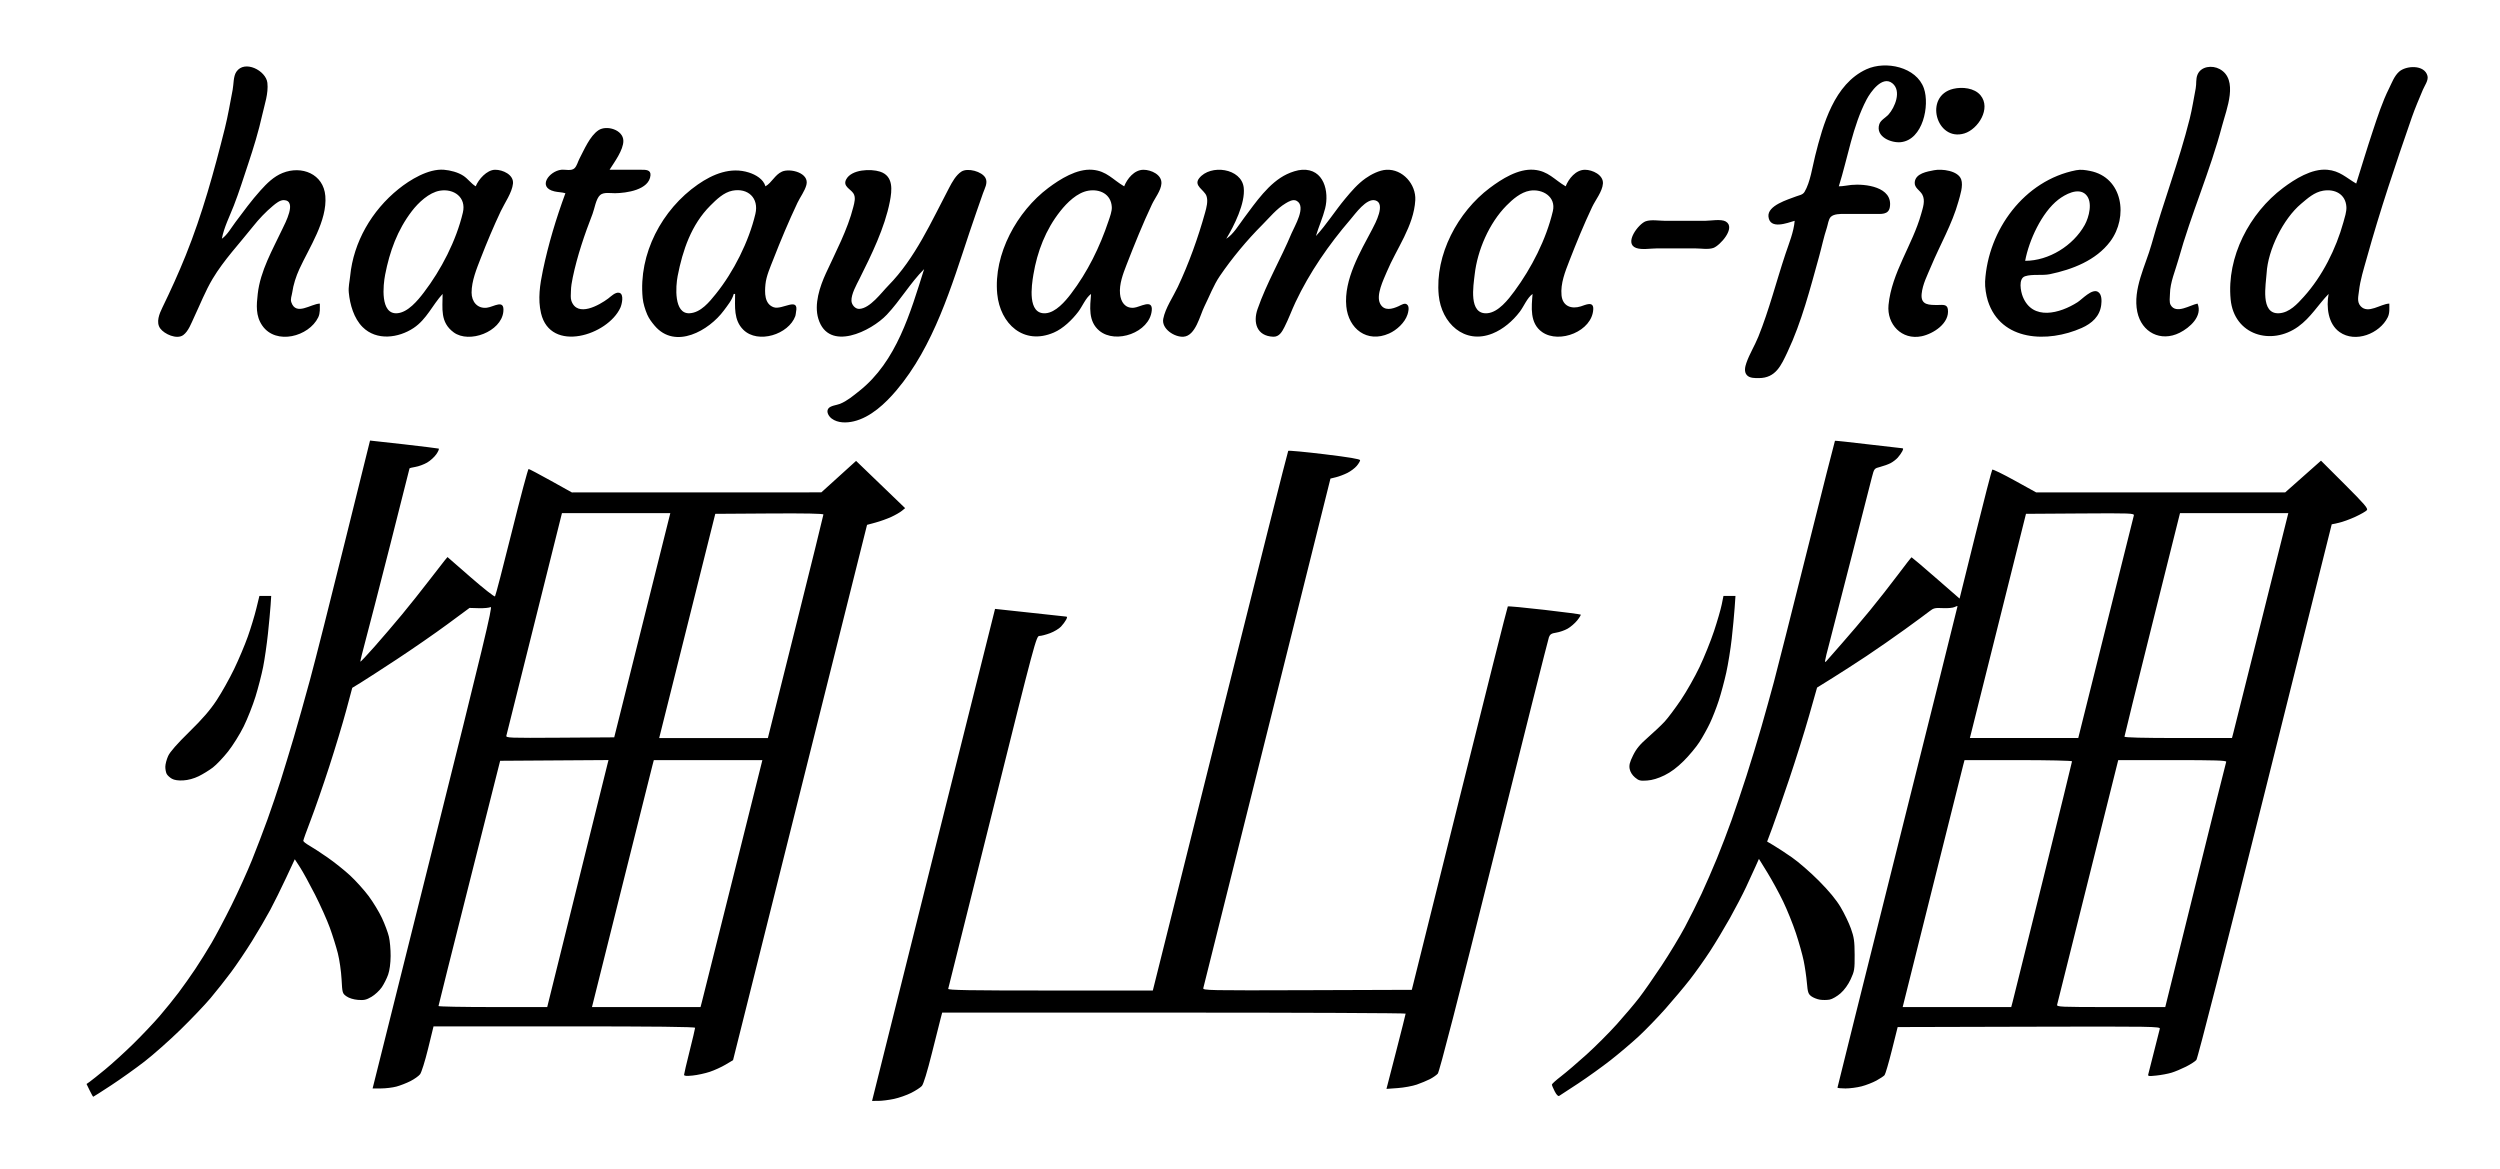 <?xml version="1.0" encoding="UTF-8"?>
<!-- Created with Inkscape (http://www.inkscape.org/) -->
<svg width="2416" height="1130" version="1.1" viewBox="0 0 2416 1130" xmlns="http://www.w3.org/2000/svg">
 <path d="m309.07 293.39c-8.6 0.227-23.041 12.208-27.556-1.333-1.049-3.149 0.457-6.224 0.889-9.333 1.044-7.516 3.705-15.72 6.889-22.667 9.488-20.703 27.108-46.701 25.111-70.667-1.785-21.428-22.929-29.635-41.333-22.223-8.605 3.467-15.143 10.032-21.333 16.889-8.671 9.604-16.465 20.324-24.223 30.667-4 5.335-7.757 12.201-13.111 16 2-10.855 7.56-21.725 11.556-32 5.101-13.119 9.32-26.627 13.777-40 5.269-15.808 10.155-31.697 13.777-48 2.179-9.8 6.024-20.455 4.889-30.667-1.312-11.807-22.024-22.538-30-10.667-2.997 4.46-2.548 12.149-3.556 17.333-2.417 12.436-4.477 25.023-7.555 37.333-10.355 41.419-21.781 82.952-37.779 122.67-6.96 17.281-14.588 34.047-22.667 50.667-2.763 5.684-6.328 14.013-2 20 4.005 5.539 16.035 10.928 22.223 6.444 5.039-3.651 7.881-11.684 10.444-17.111 5.9-12.493 10.94-25.511 18-37.333 10.797-18.077 26.063-34.184 39.112-50.667 5.551-7.012 12.217-14.033 19.111-19.777 2.732-2.277 6.86-5.717 10.667-5.556 12.979 0.548 1.007 22.575-1.556 28-9.397 19.901-21.295 40.327-23.777 62.667-1.196 10.763-2.165 21.148 4.444 30.667 13.203 19.011 44.955 10.609 54-8 2.041-4.2 1.556-8.78 1.556-13.333m1425.3-80c-0.84 10.675-5.533 21.927-8.893 32-8.853 26.585-15.693 53.877-26.213 80-3.48 8.639-8.533 16.608-11.56 25.333-1.253 3.615-2.44 8.527 0.44 11.777 2.733 3.076 7.867 2.889 11.56 2.889 16.373 0 21.587-12.236 27.773-25.333 13.667-28.94 21.893-61.204 30.453-92 2.573-9.293 4.493-18.832 7.547-28 1.013-3.025 1.507-8.172 3.787-10.444 2.933-2.943 9.253-2.889 13.107-2.889h29.333c5.987 0 13.48 1.099 14.667-6.667 2.973-19.505-23.827-22.647-37.333-21.333-4.12 0.4-7.787 1.333-12 1.333 8.693-27.522 13.333-58.304 26.893-84 3.76-7.136 15.2-23.4 24.88-15.556 9.12 7.391 2.387 23.383-3.773 30.222-2.693 2.986-7.613 5.33-8.893 9.333-3.893 12.243 11.76 18.347 20.893 17.333 21.24-2.36 27.973-35.428 22.227-52-7.187-20.671-36.893-26.998-55.56-18.444-31.053 14.233-41.907 53.205-49.56 83.778-2.6 10.423-4.72 25.46-10.213 34.667-1.8 3.011-5.2 3.268-8.227 4.444-7.707 2.997-27.867 8.737-26.667 19.556 1.413 12.755 18.16 6.077 25.333 4m389.33 80c-7 1.289-20.773 10.627-26 1.333-1.547-2.753-0.707-7.616-0.667-10.667 0.16-11.263 5.253-22.664 8.227-33.333 12.133-43.709 30.667-85.551 42.213-129.33 4.12-15.601 16.2-44.572-2.44-54.667-7.2-3.899-17.947-2.684-21.333 5.333-1.84 4.341-0.907 8.839-1.773 13.333-1.907 9.777-3.36 19.623-5.787 29.333-10.28 41.161-25.587 80.659-36.88 121.33-5.68 20.452-18.347 43.4-13.787 65.333 4.133 19.836 22.653 29.344 40.893 20.223 9.8-4.897 22.453-16.06 17.333-28.223m153.33-116c-9.747-5.64-15.893-12.324-28-13.333-15.067-1.256-31.28 9.012-42.667 17.556-32.48 24.361-54.653 66.735-50.667 107.78 3.347 34.371 39.253 45.059 65.333 26.223 12.213-8.823 19.053-20.993 29.333-31.556-2.28 12.371-0.707 28.88 10.667 36.889 15.28 10.759 38.587 1.5 46.44-14.223 2.08-4.159 1.56-8.809 1.56-13.333-8.267 0.217-20.6 10.46-27.773 2.444-3.747-4.189-2.093-9.62-1.56-14.444 1.213-10.907 4.613-21.413 7.56-32 12.747-45.921 27.947-91.052 43.547-136 3.093-8.882 7.027-17.934 10.667-26.667 1.547-3.709 5.533-9.044 4.453-13.333-2.853-11.251-21-10.09-27.56-4-4.707 4.362-6.787 10.456-9.56 16-6.573 13.158-11.093 27.296-15.773 41.333-5.613 16.848-10.68 33.805-16 50.667m-389.33-91.556c-28.907 6.825-16.48 51.405 10.667 43.111 13.267-4.052 26.12-24.18 15.56-36.889-5.92-7.113-17.693-8.238-26.227-6.222m-1341.3 100.89c-8.969 24.347-16.471 49.189-21.777 74.667-2.828 13.572-5.016 27.617-1.779 41.333 9.157 38.781 64.437 21.349 76.667-5.333 1.395-3.041 3.883-13.299-1.111-14.444-3.764-0.864-7.985 3.544-10.667 5.555-8.381 6.287-29.852 18.648-35.556 2.223-0.968-2.791-0.484-6.425-0.444-9.333 0.06-4.367 0.885-9.052 1.777-13.333 4.316-20.717 11.433-41.588 19.112-61.333 1.951-5.019 3.239-14.591 7.333-18.223 3.467-3.073 10.203-1.719 14.444-1.777 10.893-0.151 33.02-3.113 34.223-17.333 0.464-5.492-4.929-5.333-8.889-5.333h-30.667c4.495-7.117 13.456-19.141 13.333-28-0.148-10.645-16.153-15.417-24-10.222-8.364 5.537-13.907 18.958-18.444 27.556-1.461 2.768-2.399 6.843-4.667 9.111-3.077 3.077-9.003 1.124-12.889 1.556-11.689 1.299-23.396 16.939-6.667 20.889 3.591 0.848 7.085 0.741 10.667 1.777m-118.67 97.333c0 13.939-2.601 27.345 10.667 37.111 15.112 11.124 45.875-0.655 48-19.777 1.439-12.949-9.208-4.755-16-4-9.107 1.012-14.667-5.853-14.667-14.667 0-11.237 4.876-23.013 8.889-33.333 5.972-15.356 12.292-30.424 19.333-45.333 3.703-7.841 10.932-17.979 11.777-26.667 0.832-8.552-9.884-13.437-17.333-13.333-7.955 0.111-16.037 9.34-18.667 16-4.489-2.669-7.477-7.271-12-10.223-5.189-3.388-12.507-5.264-18.667-5.777-15.039-1.253-32.883 9.711-44 18.667-25.768 20.757-43.475 51.169-46.667 84-0.527 5.415-1.875 10.425-1.333 16 1.125 11.568 4.859 24.859 13.333 33.333 13.497 13.497 34.717 10.633 49.333 0.889 12.571-8.38 18.185-22.233 28-32.889m281.33 0h1.333c0 12.227-1.585 25.229 8 34.667 14.107 13.889 43.768 4.541 50.223-13.333 0.436-1.208 0.409-2.739 0.667-4 3.051-14.98-13.44-1.627-21.556-4.444-9.14-3.175-8.773-14.269-8-22.223 0.784-8.057 4.651-16.531 7.556-24 7.193-18.497 14.885-36.779 23.333-54.667 2.639-5.588 7.08-11.323 8.667-17.333 3.083-11.683-15.757-16.355-23.556-12.889-6.923 3.077-9.699 10.575-16 14.223-2.011-6.944-9.329-11.203-16-13.333-17.563-5.611-34.749 1.428-49.333 11.556-34.729 24.117-57.489 67.028-53.333 109.78 0.505 5.199 2.377 11.197 4.444 16 1.663 3.861 4.413 7.479 7.112 10.667 19.959 23.588 52.699 4.611 66.888-14.667 3.604-4.895 8.011-10.129 9.556-16m184-24c-13.281 42.056-26.549 89.185-62.667 117.78-5.837 4.621-11.7 9.639-18.667 12.445-3.093 1.245-9.381 1.711-11.333 4.667-2.184 3.305 0.745 7.615 3.333 9.555 5.968 4.476 14.435 4.296 21.333 2.667 16.28-3.844 30.501-17.255 41.111-29.777 36.312-42.86 53.373-100.78 70.889-153.33 4.171-12.513 8.572-24.9 12.889-37.333 1.519-4.373 4.907-9.947 2.444-14.667-3.351-6.421-17.323-10.145-23.333-6.223-5.309 3.467-8.891 10.085-11.777 15.556-17.012 32.233-32.736 68.145-58.889 94.667-6.607 6.699-17.597 22.011-28 22.444-4 0.167-7.4-4.036-7.556-7.777-0.273-6.585 4.939-15.653 7.779-21.333 11.489-22.98 24.379-49.191 29.333-74.667 2.096-10.779 3.729-24.645-9.556-28.889-8.964-2.863-27.557-2.237-32.667 7.556-3.429 6.572 3.969 9.047 6.889 13.333 2.653 3.895 1.061 9.087 0 13.333-5.452 21.805-17.129 43.676-26.445 64-5.896 12.865-11.644 29.889-7.333 44 9.932 32.503 51.228 11.917 66.223-4 13.017-13.819 22.583-30.583 36-44m161.33 24c-0.969 12.281-2.976 26.436 8 35.556 15.935 13.237 48.599 1.72 50.667-19.556 1.135-11.669-11.409-3.16-17.333-2.667-8.515 0.709-12.585-5.641-13.333-13.333-0.909-9.359 2.908-19.479 6.223-28 7.712-19.832 15.631-39.533 24.667-58.667 2.867-6.071 8.633-13.132 9.111-20 0.597-8.596-9.932-13.333-17.333-13.333-8.919 0-15.761 8.64-18.667 16-10.989-6.363-16.792-14.844-30.667-16-15.056-1.255-31.333 9.056-42.667 17.556-30.105 22.579-53.076 63.944-49.333 102.44 2.809 28.899 25.485 49.897 54.667 37.333 9.033-3.889 17.662-12.287 23.556-20 4.117-5.391 7.203-13.489 12.444-17.333m217.33-56c2.583-8.92 6.617-17.579 8.889-26.667 4.052-16.212-1.084-38.508-22.223-37.333-4.727 0.263-10.416 2.215-14.667 4.223-17.411 8.221-30.273 27.401-41.556 42.444-4.993 6.659-10.148 15.624-17.111 20 7.463-12.329 18.56-34.291 16.889-49.333-2.101-18.905-32.213-23.023-43.112-9.111-5.66 7.225 5.051 11.175 7.112 17.111 1.705 4.913-0.012 11.24-1.333 16-6.76 24.337-15.7 49.247-26.445 72-4.481 9.491-11.973 20.248-14 30.667-1.881 9.681 10.903 17.935 19.556 17.333 11.749-0.816 15.895-20.677 20.223-29.333 4.839-9.677 8.761-20.329 14.888-29.333 11.628-17.085 26.3-34.744 40.889-49.333 7.116-7.116 13.96-15.689 22.667-20.889 2.916-1.741 7.209-4.335 10.667-2.444 9.801 5.36-2.097 24.635-4.889 31.333-10.299 24.717-24.065 47.923-32.888 73.333-4.456 12.833-0.891 26 15.111 26.667 5.863 0.244 8.58-4.839 10.889-9.333 4.005-7.796 6.917-16.06 10.667-24 13.555-28.704 32.196-55.712 53.111-80 4.657-5.408 15.433-20.804 24-18.444 10.387 2.86 0.044 22.22-2.889 27.777-11.54 21.867-27.633 48.713-25.111 74.667 2.107 21.668 20.027 35.692 41.333 26.223 7.4-3.291 15.173-10.417 17.773-18.223 0.787-2.36 1.88-6.859 0.227-9.111-2.307-3.143-6.187-0.247-8.667 0.888-6.16 2.823-14.147 5.163-18-2.444-4.176-8.236 3.292-23.1 6.44-30.667 9.333-22.383 26.173-44.32 27.56-69.333 0.84-15.201-12.12-30.216-28-29.333-6.748 0.375-14.669 4.447-20 8.223-7.797 5.523-13.705 12.491-19.777 19.777-9.724 11.669-17.939 24.835-28.223 36m209.33 56c-0.987 12.541-2.973 28.328 9.333 36.889 16.653 11.584 48.427-0.871 49.333-22.223 0.333-8.039-7.493-4.108-12-2.667-9.08 2.903-17.64-0.132-18.667-10.667-1.107-11.416 3.507-22.927 7.56-33.333 6.853-17.629 13.96-34.976 22-52 3.213-6.801 9.907-14.999 10.44-22.667 0.587-8.364-10.12-13.333-17.333-13.333-8.92 0-15.76 8.64-18.667 16-10.987-6.363-16.787-14.844-30.667-16-15.213-1.268-31.187 8.951-42.667 17.556-30.813 23.107-53.147 64.528-49.333 103.78 2.6 26.763 24.693 47.885 52 36.889 10.28-4.143 19.48-12.065 26.227-20.889 4.16-5.455 7.053-13.379 12.44-17.333m388-119.56c-6.627 1.291-17.84 3-18.667 11.556-0.533 5.533 5.04 7.757 7.333 12 3.147 5.8 0.507 12.82-1.107 18.667-8.293 29.816-28.52 56.697-31.56 88-1.813 18.625 12.84 34.215 32 30.223 11.187-2.331 27.347-12.533 25.333-26.223-0.733-4.976-5.4-4-9.333-4-8.373 0-17.08 0.484-16-10.667 0.907-9.372 5.56-18.14 9.107-26.667 8.64-20.712 20.387-40.849 26.453-62.667 1.653-5.957 4.813-15.209 2.667-21.333-3-8.512-18.587-10.375-26.227-8.889m137.33 0c-49.987 9.719-85.227 57.604-88 107.56-0.293 5.396 1.027 13.513 2.667 18.667 12.56 39.317 58.08 40.705 90.667 26.223 9.973-4.431 17.52-11.284 18.893-22.223 0.48-3.823 0.76-10.288-3.12-12.667-5.76-3.54-15.307 7.145-19.773 10-17.053 10.893-43.44 18.113-52.893-5.333-2.013-4.996-4.56-17.581 2.227-19.777 7.067-2.287 16.52-0.441 24-2 21.573-4.496 44.507-13.276 58.227-31.556 17.68-23.576 12.413-62.005-19.56-68.223-4.547-0.883-8.693-1.569-13.333-0.667m-1581.3 19.779c13.42-2.237 25.717 6.309 22.223 21.111-6.428 27.221-20.937 55.288-37.779 77.333-5.837 7.643-15.353 19.276-25.777 20-16.604 1.153-13.503-27.321-11.556-37.333 4.36-22.42 11.805-43.043 25.779-61.333 6.197-8.115 16.563-18.02 27.111-19.777m282.67 0c14.989-2.915 25.856 7.055 22.223 22.444-6.329 26.803-21.035 55.997-38.223 77.333-6.203 7.699-14.492 18.064-25.333 18.667-15.44 0.857-13.469-26.161-11.556-36 4.844-24.912 13.219-49.663 31.556-68 5.839-5.839 12.924-12.809 21.333-14.444m344 0c11.128-1.855 21.972 3.267 22.667 15.777 0.228 4.112-1.821 9.464-3.111 13.333-8.4 25.197-20.297 49.529-36.445 70.667-5.451 7.136-14.692 17.989-24.444 18.667-17.823 1.237-13.505-26.968-11.777-37.333 3.724-22.347 11.867-43.481 26-61.333 6.481-8.187 16.3-17.976 27.111-19.777m426.67 0c12.107-2.017 25.533 5.765 22.227 19.777-6.467 27.364-20.6 54.905-37.12 77.333-5.867 7.969-15.573 20.579-26.44 21.333-18.173 1.263-13.16-26.871-12-37.333 2.613-23.509 14.027-49.788 30.667-66.667 6.027-6.117 13.893-12.981 22.667-14.444m766.67 0c11.293-1.883 21.747 3.26 22.44 15.777 0.253 4.511-1.68 10.328-2.88 14.667-7.173 25.801-20.32 52.132-38.227 72-6.253 6.935-13.907 15.439-24 16-18.533 1.029-12.573-28.269-12-38.667 1.253-22.623 16.027-52.56 33.333-67.111 6.4-5.385 12.747-11.236 21.333-12.667m-288 67.777c3.627-19.668 16-46.716 32-59.111 6.36-4.929 19.333-12.227 26.667-4.889 6.987 6.983 3.027 21.885-1.107 29.333-11.12 20.009-34.707 34.667-57.56 34.667m-366.67-38.223c-6.907 2.399-21.427 21.331-9.333 25.779 5.547 2.036 14.133 0.444 20 0.444h37.333c5.2 0 12.373 1.276 17.333-0.444 6.28-2.181 22.173-19.549 12-25.556-4.507-2.656-14.853-0.667-20-0.667h-38.667c-5.573 0-13.36-1.399-18.667 0.444m-1376 16.889-1.333 1.333z"/>
 <path d="m902.12 826.23c32.644-130.72 59.416-237.73 59.494-237.8 0.078-0.075 15.141 1.551 33.474 3.613 18.333 2.062 34.104 3.774 35.047 3.803 1.345 0.042 1.381 0.7 0.17 3.054-0.849 1.65-3.08 4.648-4.959 6.663-1.879 2.014-6.628 4.864-10.554 6.333s-8.547 2.671-10.27 2.671c-3.05 0-4.247 4.475-45.39 169.67-23.242 93.317-42.491 170.42-42.776 171.33-0.412 1.323 19.919 1.667 98.607 1.667h99.126l65.019-260.33c35.76-143.18 65.385-260.72 65.833-261.2 0.448-0.478 16.264 1.001 35.147 3.286 23.659 2.864 34.333 4.657 34.333 5.767 0 0.886-1.47 3.358-3.266 5.493-1.796 2.135-5.846 5.178-9 6.762-3.154 1.585-8.134 3.467-11.068 4.184l-5.333 1.303-61.134 245.04c-33.624 134.77-61.415 246.09-61.759 247.38-0.593 2.22 4.606 2.324 100.44 2l101.07-0.342 46.027-184.9c25.315-101.7 46.351-185.22 46.747-185.61 0.396-0.388 16.265 1.088 35.265 3.28 19 2.192 34.829 4.269 35.175 4.615 0.346 0.346-1.18 2.877-3.392 5.623-2.212 2.747-6.364 6.326-9.228 7.954-2.864 1.628-7.8 3.353-10.969 3.833-4.594 0.696-6.033 1.583-7.095 4.373-0.733 1.925-24.677 97.04-53.21 211.37-34.813 139.49-52.654 208.72-54.238 210.48-1.298 1.436-4.732 3.821-7.63 5.3-2.898 1.479-8.598 3.845-12.667 5.258-4.069 1.413-12.321 2.926-18.339 3.363l-10.942 0.794 9.252-35.861c5.089-19.723 9.262-36.311 9.275-36.861 0.013-0.55-100.75-1-223.93-1h-223.95l-1.318 5c-0.725 2.75-4.587 18.085-8.583 34.079-4.52 18.092-8.197 30.112-9.734 31.812-1.358 1.504-5.996 4.516-10.306 6.693-4.311 2.178-11.811 4.802-16.667 5.831s-11.601 1.882-14.99 1.895l-6.16 0.023zm-815.5 227.5-2.995-6.164 2.983-2.089c1.641-1.149 8.419-6.554 15.062-12.012 6.644-5.457 18.875-16.593 27.182-24.746 8.306-8.153 19.745-20.224 25.421-26.824 5.675-6.6 13.927-16.8 18.337-22.667 4.41-5.867 11.624-16.067 16.03-22.667 4.407-6.6 11.492-17.931 15.745-25.181 4.253-7.249 12.978-23.749 19.387-36.667 6.41-12.917 15.277-32.486 19.706-43.486s11.19-28.7 15.025-39.333c3.835-10.633 9.621-27.733 12.857-38 3.236-10.267 8.899-28.867 12.584-41.333 3.685-12.467 10.771-37.667 15.747-56 4.975-18.333 20.007-77.733 33.403-132 13.397-54.267 24.425-98.733 24.507-98.814 0.082-0.081 14.778 1.545 32.658 3.614s33.035 3.937 33.68 4.152c0.644 0.215-0.342 2.618-2.191 5.34-1.85 2.722-5.906 6.412-9.013 8.201-3.108 1.788-8.2 3.662-11.317 4.164-3.117 0.501-5.667 1.161-5.667 1.466s-8.363 33.402-18.584 73.55c-10.221 40.148-21.004 81.963-23.962 92.923-2.958 10.96-5.19 20.115-4.96 20.345s6.397-6.338 13.706-14.594c7.309-8.256 19.254-22.221 26.544-31.033 7.291-8.812 18.956-23.461 25.922-32.555 6.967-9.093 13.878-17.983 15.358-19.754l2.691-3.22 22.442 19.575c12.343 10.766 22.901 19.065 23.462 18.442s7.844-28.584 16.185-62.134c8.341-33.55 15.665-61 16.275-61 0.61 0 10.273 5.1 21.473 11.333l20.364 11.333 241.08-0.068 33.574-30.407 47.405 45.663-3.156 2.6c-1.736 1.43-6.322 4.064-10.192 5.853-3.87 1.789-10.732 4.252-15.249 5.472l-8.214 2.219-129.5 517.33-7.209 4.294c-3.965 2.362-10.865 5.508-15.333 6.991-4.469 1.484-11.875 3.087-16.458 3.563-6.029 0.626-8.333 0.427-8.333-0.718 0-0.871 2.4-11.129 5.333-22.797 2.933-11.667 5.333-21.84 5.333-22.607 0-0.959-39.391-1.393-126.39-1.393h-126.39l-5.275 21.577c-2.901 11.867-6.384 22.987-7.74 24.711s-5.556 4.705-9.333 6.624-9.868 4.292-13.535 5.273c-3.667 0.981-10.342 1.791-14.835 1.799l-8.168 0.016 58.324-233.29c48.602-194.4 57.902-233.06 55.793-231.93-1.392 0.745-6.562 1.237-11.489 1.094l-8.958-0.261-21.333 15.748c-11.733 8.661-33.731 23.897-48.883 33.858-15.153 9.961-31.053 20.248-35.333 22.86l-7.783 4.749-5.883 21.917c-3.236 12.054-10.632 36.552-16.436 54.438-5.804 17.886-13.807 40.98-17.783 51.32-3.977 10.34-7.226 19.405-7.22 20.146 5e-3 0.741 2.556 2.78 5.667 4.532 3.111 1.752 11.056 6.928 17.656 11.503s16.459 12.442 21.908 17.482c5.449 5.04 13.492 13.963 17.874 19.83 4.381 5.867 10.202 15.467 12.935 21.333 2.733 5.867 5.753 13.967 6.712 18 0.958 4.033 1.701 12.433 1.652 18.667-0.057 7.13-0.953 13.806-2.417 18-1.28 3.667-4.072 9.203-6.204 12.302-2.132 3.099-6.583 7.222-9.892 9.16-5.007 2.934-7.199 3.427-13.08 2.939-4.31-0.357-8.631-1.701-11.082-3.446-3.921-2.792-4.035-3.189-4.74-16.574-0.398-7.543-2.02-18.814-3.605-25.047-1.585-6.233-5.06-17.333-7.722-24.667-2.662-7.333-9.104-21.733-14.316-32-5.212-10.267-11.744-22.158-14.516-26.426l-5.04-7.76-8.438 18.076c-4.641 9.942-11.51 23.825-15.265 30.852-3.755 7.027-11.658 20.553-17.563 30.058-5.905 9.505-15.079 23.114-20.387 30.241-5.308 7.127-14.193 18.359-19.744 24.959-5.552 6.6-18.714 20.4-29.249 30.667-10.535 10.267-26.055 24.016-34.488 30.555-8.433 6.538-22.944 16.888-32.248 23-9.303 6.112-17.134 11.112-17.401 11.112s-1.833-2.774-3.48-6.164zm471.07-196.95c15.873-64.046 29.201-117.75 29.619-119.35l0.759-2.903-104.73 0.698-29.773 118c-16.375 64.9-29.783 118.45-29.796 119-0.012 0.55 23.621 1 52.519 1h52.541zm120.61 111.45c0.727-2.75 14.177-56.45 29.888-119.33l28.565-114.33h-104.9l-1.322 5c-0.727 2.75-14.177 56.45-29.888 119.33l-28.565 114.33h104.9zm-58.541-360.33c14.398-57.567 26.597-106.32 27.108-108.33l0.93-3.667h-104.73l-26.553 106.33c-14.604 58.483-26.822 107.39-27.151 108.68-0.564 2.218 2.33 2.329 51.812 2l52.41-0.349zm149.15-1.994c14.758-59.03 26.833-107.94 26.833-108.68 0-0.9-17.522-1.238-52.25-1.006l-52.25 0.349-26.178 104.67c-14.398 57.567-26.597 106.32-27.108 108.33l-0.93 3.667h105.05zm733.55 448.76c-1.495-2.93-2.718-5.865-2.718-6.523 0-0.658 3.995-4.264 8.879-8.013 4.883-3.75 15.978-13.235 24.656-21.079 8.678-7.844 21.874-21.058 29.324-29.366 7.45-8.307 17.129-19.758 21.508-25.445 4.379-5.687 14.112-19.641 21.63-31.007 7.517-11.367 17.656-28.143 22.529-37.281 4.874-9.138 12.134-23.66 16.134-32.272 4-8.612 10.668-23.936 14.82-34.053 4.151-10.117 10.53-26.795 14.177-37.062 3.646-10.267 10.126-29.519 14.4-42.784 4.274-13.264 10.765-34.564 14.424-47.333s9.076-32.22 12.036-43.226 17.36-67.91 32-126.46c14.64-58.546 26.812-106.6 27.051-106.79 0.238-0.189 14.533 1.343 31.766 3.404s32.104 3.771 33.047 3.799c1.346 0.041 1.381 0.696 0.167 3.053-0.851 1.65-2.822 4.407-4.38 6.127-1.558 1.72-4.633 4.067-6.833 5.216s-6.67 2.773-9.933 3.61c-5.885 1.509-5.95 1.59-8.163 10.118-1.227 4.728-9.806 38.297-19.066 74.597s-19.207 75-22.106 86c-4.836 18.349-5.029 19.711-2.335 16.497 1.615-1.927 8.451-9.727 15.191-17.333s18.654-21.63 26.474-31.164c7.82-9.533 19.942-24.983 26.939-34.333 6.997-9.35 12.967-17 13.268-17 0.301 0 10.863 8.982 23.472 19.96l22.925 19.96 15.333-61.86c8.433-34.023 15.746-62.268 16.25-62.766 0.504-0.498 10.264 4.257 21.689 10.567l20.771 11.473 240.62-0.026 17.305-15.335 17.305-15.335 22.973 22.945c19.124 19.1 22.703 23.274 21.362 24.91-0.886 1.081-5.913 3.958-11.172 6.394-5.258 2.436-12.543 5.069-16.187 5.85l-6.627 1.421-64.339 257.59c-38.141 152.7-65.21 258.6-66.479 260.07-1.177 1.363-5.689 4.272-10.026 6.463s-10.637 4.818-14 5.838-9.934 2.252-14.601 2.737c-7.919 0.824-8.436 0.713-7.726-1.651 0.418-1.393 2.914-11.233 5.546-21.866 2.632-10.633 5.1-20.386 5.484-21.673 0.664-2.221-5.742-2.323-126.31-2l-127.01 0.34-5.593 22.341c-3.076 12.287-6.253 23.136-7.06 24.109-0.807 0.973-4.373 3.349-7.924 5.282-3.551 1.933-9.987 4.434-14.303 5.558-4.316 1.124-11.321 2.044-15.567 2.044-4.246 0-7.72-0.368-7.72-0.818 0-0.45 26.1-105.12 58-232.59 31.9-127.48 58-232.13 58-232.56 0-0.434-1.257-0.116-2.794 0.707-1.536 0.822-6.641 1.297-11.344 1.055-7.543-0.388-9.059-0.035-12.873 2.995-2.377 1.889-13.023 9.729-23.656 17.423s-27.433 19.37-37.333 25.947c-9.9 6.577-24.686 16.116-32.859 21.196l-14.859 9.238-7.764 27.323c-4.27 15.028-12.928 42.645-19.238 61.372-6.311 18.727-13.676 39.917-16.367 47.088l-4.893 13.039 6.163 3.628c3.39 1.995 11.335 7.198 17.657 11.561s18.094 14.586 26.16 22.718c9.931 10.011 16.733 18.258 21.067 25.541 3.52 5.916 7.984 15.193 9.92 20.615 2.999 8.4 3.532 12.127 3.6 25.192 0.075 14.21-0.204 15.95-3.803 23.744-2.446 5.296-6.081 10.345-9.818 13.635-3.269 2.877-7.996 5.611-10.524 6.085-2.524 0.474-6.792 0.504-9.484 0.067-2.692-0.437-6.408-1.922-8.259-3.301-2.926-2.18-3.482-3.88-4.267-13.035-0.496-5.79-1.885-15.328-3.087-21.195-1.202-5.867-4.57-17.867-7.486-26.667-2.915-8.8-8.477-22.6-12.36-30.667-3.883-8.067-10.738-20.637-15.234-27.934l-8.175-13.267-3.24 7.267c-1.782 3.997-5.902 12.967-9.156 19.934-3.254 6.967-10.282 20.467-15.617 30-5.335 9.533-13.985 23.927-19.222 31.985-5.236 8.059-13.967 20.358-19.402 27.333-5.435 6.975-16.118 19.72-23.74 28.322-7.622 8.602-19.376 20.733-26.119 26.958-6.743 6.225-18.86 16.482-26.927 22.794-8.067 6.312-22.167 16.437-31.333 22.499-9.167 6.062-17.394 11.438-18.282 11.946-1.025 0.586-2.608-1.023-4.333-4.404zm442.52-86.434c0.736-2.75 13.959-55.931 29.385-118.18 15.425-62.249 28.046-113.7 28.046-114.33s-23.377-1.153-51.949-1.153h-51.948l-1.322 5c-0.727 2.75-14.177 56.45-29.888 119.33l-28.566 114.33h104.9zm176.66-112.67c16.026-64.717 29.419-118.42 29.762-119.33 0.492-1.316-10.43-1.667-51.861-1.667h-52.484l-29.221 117c-16.072 64.35-29.488 118.05-29.814 119.33-0.558 2.193 2.571 2.333 51.943 2.333h52.537zm-86.664-248.67c14.604-58.483 26.822-107.39 27.151-108.68 0.564-2.218-2.33-2.329-51.812-2l-52.41 0.349-26.178 104.67c-14.398 57.567-26.597 106.32-27.108 108.33l-0.93 3.667h104.73zm123.32 101.33c0.727-2.75 12.977-51.65 27.221-108.67l25.899-103.67h-104.67l-26.833 107.33c-14.758 59.03-26.833 107.93-26.833 108.67 0 0.874 18.047 1.339 51.949 1.339h51.948zm-1992.2 44.331c-1.998-1.126-4.248-3.197-5-4.602-0.752-1.405-1.354-4.543-1.338-6.975 0.016-2.432 1.243-7.096 2.726-10.366 1.806-3.981 8.561-11.69 20.447-23.333 12.933-12.669 20.131-21.007 26.522-30.722 4.825-7.333 12.385-20.833 16.802-30 4.416-9.167 10.366-23.267 13.222-31.333s6.548-20.217 8.204-27l3.012-12.333h11.394l-0.59 9c-0.324 4.95-1.485 17.4-2.578 27.667-1.094 10.267-3.177 24.667-4.629 32-1.452 7.333-4.78 20.233-7.395 28.667-2.615 8.433-7.74 21.403-11.388 28.821-3.649 7.418-10.441 18.302-15.093 24.186-4.653 5.884-11.29 12.86-14.749 15.501-3.459 2.641-9.61 6.427-13.667 8.412-4.628 2.264-10.153 3.768-14.824 4.034-4.922 0.281-8.678-0.269-11.08-1.623zm1413.9-1.27c-2.608-2.195-4.557-5.329-5.094-8.192-0.685-3.65 0.017-6.439 3.294-13.094 3.177-6.454 6.61-10.592 14.491-17.47 5.68-4.957 12.884-11.778 16.009-15.158 3.125-3.38 10.147-12.746 15.605-20.813 5.458-8.067 13.623-22.459 18.144-31.983 4.521-9.524 10.811-25.124 13.978-34.667 3.167-9.543 6.515-21.1 7.442-25.683l1.684-8.333h11.606l-0.811 11.667c-0.446 6.417-1.712 19.767-2.814 29.667-1.101 9.9-3.474 24.644-5.272 32.763-1.798 8.12-5.053 20.264-7.232 26.987s-6.032 16.58-8.563 21.903c-2.53 5.324-7.124 13.579-10.209 18.346s-9.875 12.916-15.09 18.11c-6.399 6.374-12.458 10.901-18.637 13.926-6.087 2.98-11.694 4.666-16.73 5.03-6.691 0.484-8.068 0.133-11.799-3.006z"/>
</svg>
